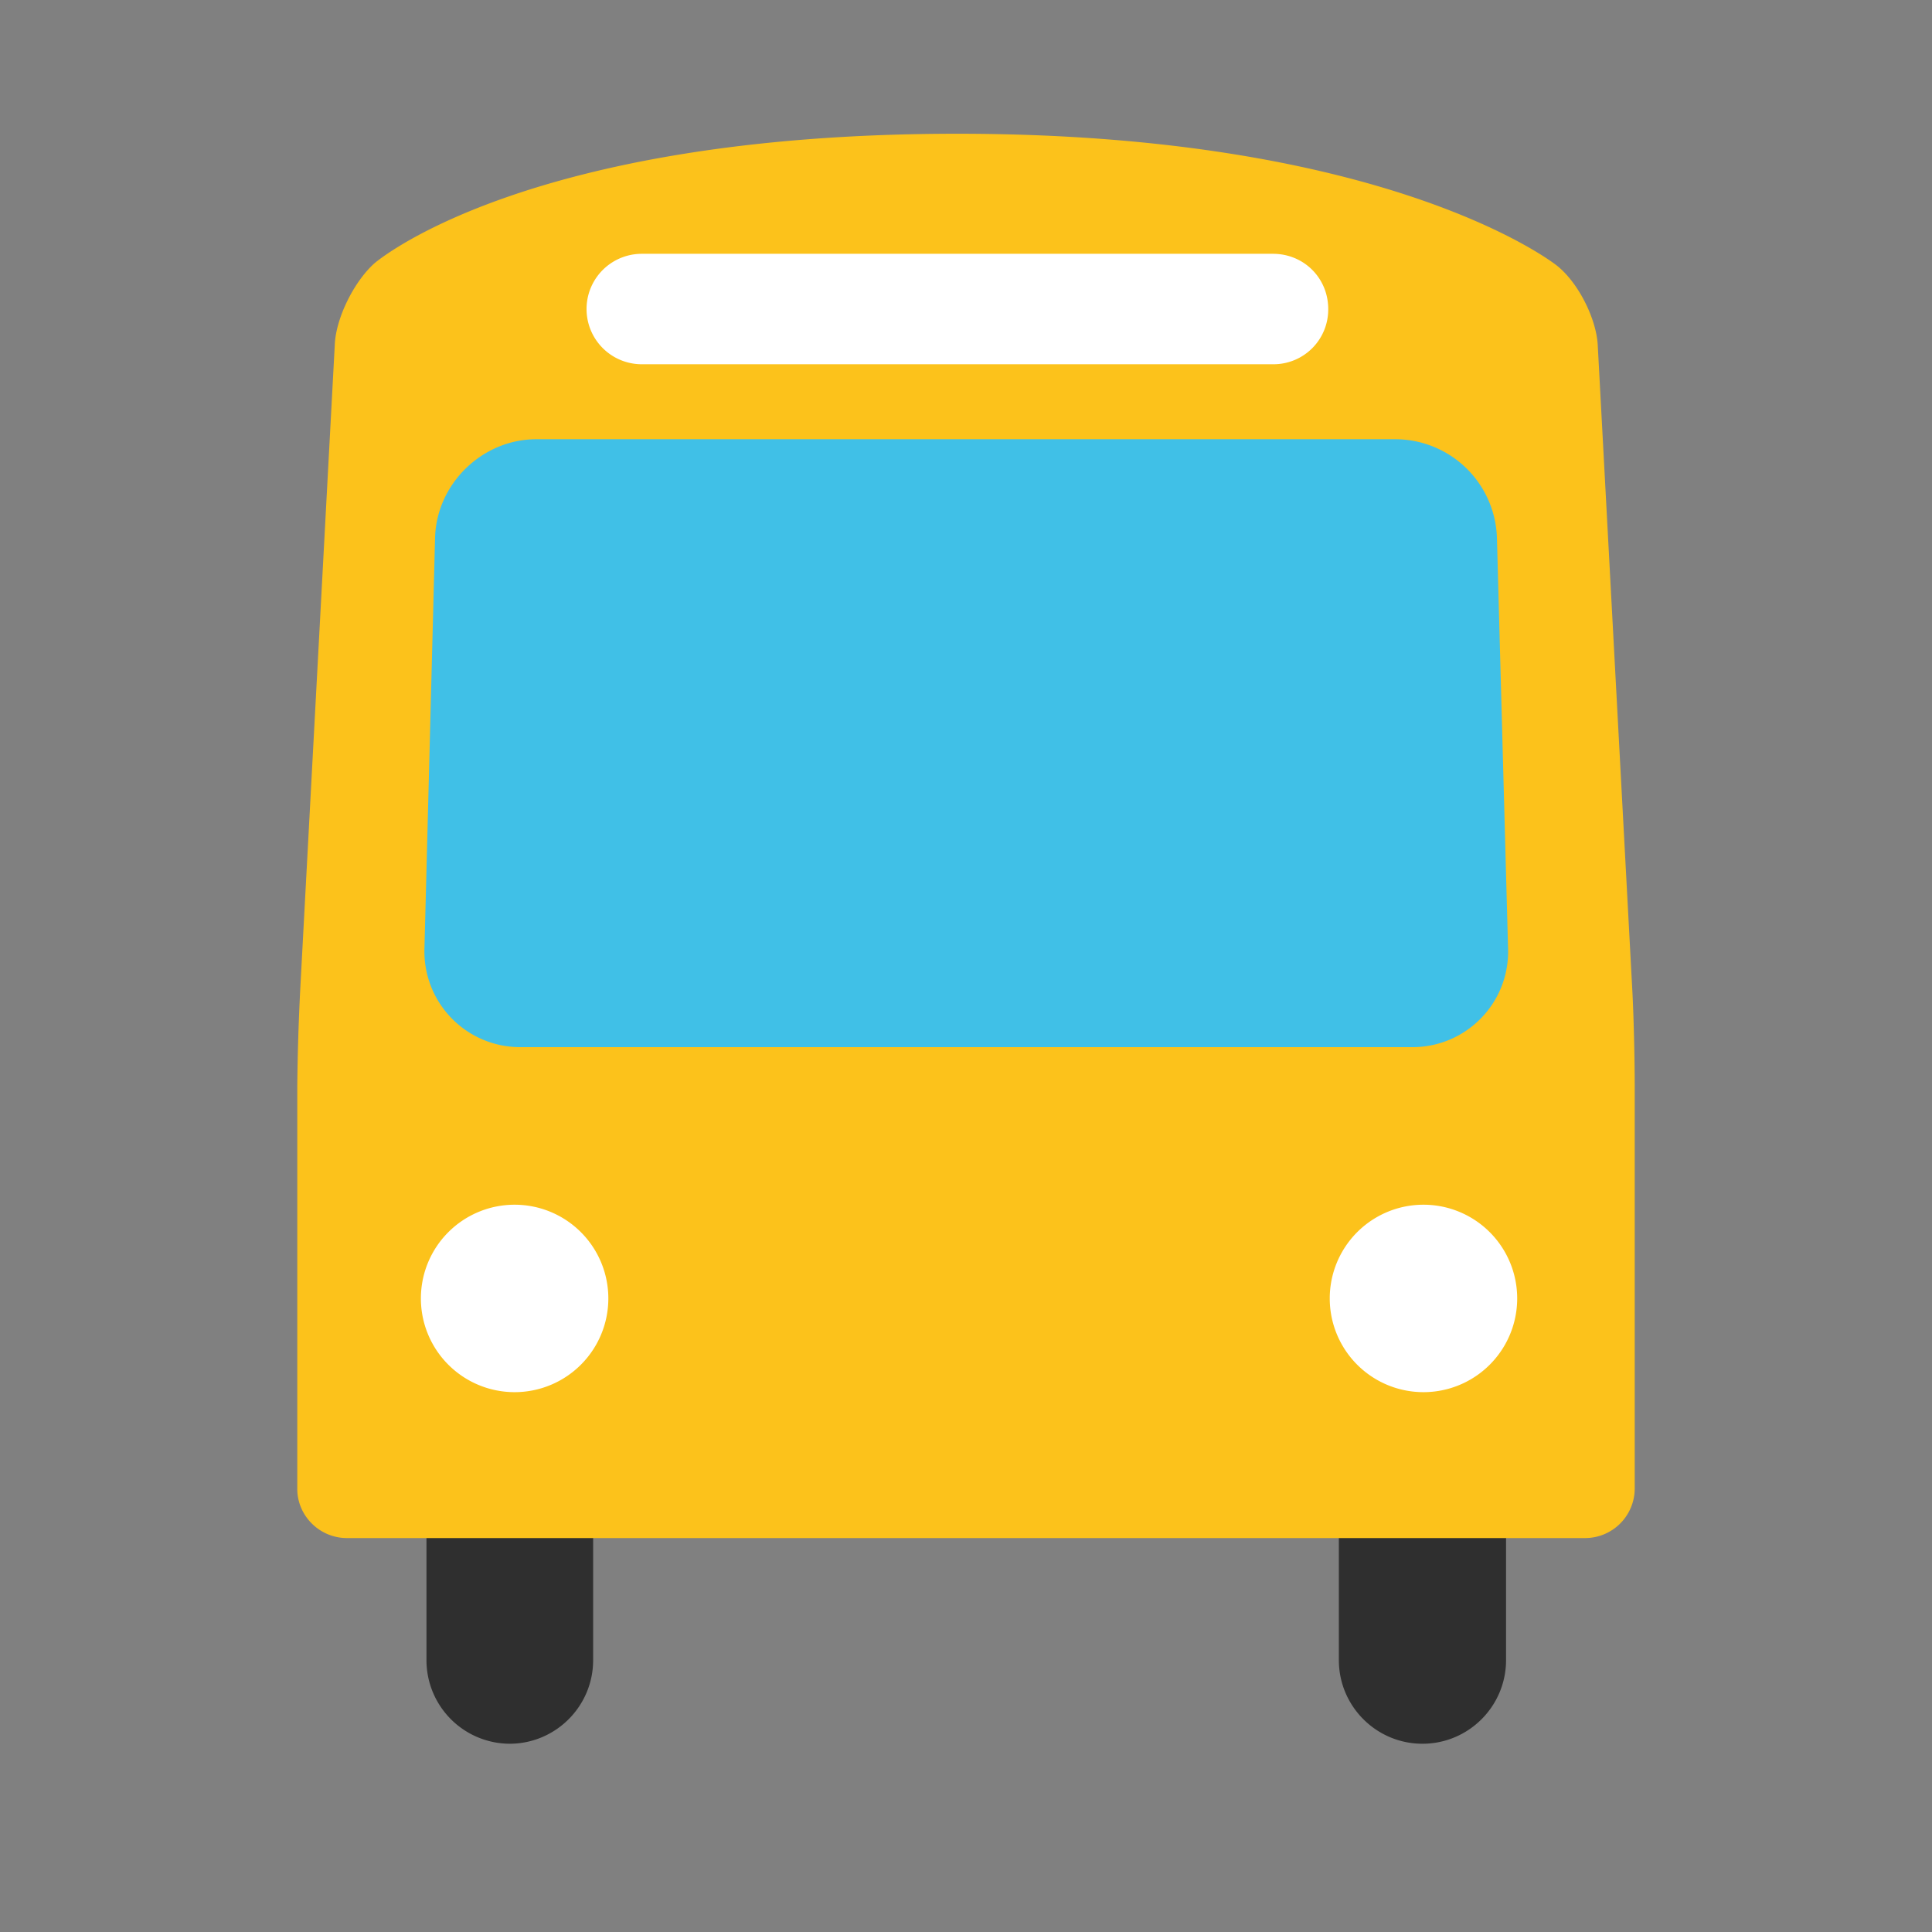 <svg id="bg_noc_oncoming-bus" width="200" height="200" xmlns="http://www.w3.org/2000/svg" version="1.1" xmlns:xlink="http://www.w3.org/1999/xlink" xmlns:svgjs="http://svgjs.com/svgjs" class="bgs" preserveAspectRatio="xMidYMin slice"><rect width="100%" height="100%" fill="#808080" stroke="none"/><defs id="layer_0"></defs><rect id="layer_1" width="100%" height="100%" fill="none"></rect><svg id="layer_2" preserveAspectRatio="xMidYMid meet" viewBox="0.16 -2.53 31.68 38.136" class="svg_thumb" data-uid="noc_oncoming-bus" data-keyword="oncoming-bus" data-complex="true" data-coll="noc" data-c="{&quot;2f2f2f&quot;:[&quot;noc_oncoming-bus_l_1&quot;],&quot;fcc21b&quot;:[&quot;noc_oncoming-bus_l_2&quot;],&quot;ffffff&quot;:[&quot;noc_oncoming-bus_l_3&quot;,&quot;noc_oncoming-bus_l_5&quot;],&quot;40c0e7&quot;:[&quot;noc_oncoming-bus_l_4&quot;]}" data-colors="[&quot;#2f2f2f&quot;,&quot;#fcc21b&quot;,&quot;#ffffff&quot;,&quot;#40c0e7&quot;]" style="overflow: visible;"><path id="noc_oncoming-bus_l_1" d="M23.36 30.24C23.36 31.15 24.1 31.89 25.01 31.89C25.92 31.89 26.66 31.15 26.66 30.24V23.56A1.65 1.65 0 0 0 25.01 21.91C24.1 21.91 23.36 22.65 23.36 23.56ZM8.64 30.24C8.64 31.15 7.9 31.89 6.99 31.89A1.65 1.65 0 0 1 5.35 30.24V23.56A1.65 1.65 0 0 1 6.99 21.91C7.9 21.91 8.64 22.65 8.64 23.56Z " data-color-original="#2f2f2f" fill="#2f2f2f" class="2f2f2f"></path><path id="noc_oncoming-bus_l_2" d="M28.47 4.28C28.44 3.75 28.08 3.04 27.66 2.71C27.66 2.71 24.42 0.11 15.83 0.11S4.32 2.67 4.32 2.67C3.92 3.03 3.56 3.75 3.54 4.28L2.86 16.97A46.62 46.62 0 0 0 2.8 18.91V26.86C2.8 27.39 3.24 27.83 3.78 27.83H28.23A0.98 0.98 0 0 0 29.2 26.86V18.91C29.2 18.37 29.18 17.5 29.15 16.97Z " data-color-original="#fcc21b" fill="#fcc21b" class="fcc21b"></path><path id="noc_oncoming-bus_l_3" d="M8.94 23.1A1.85 1.85 0 1 1 7.09 21.25A1.85 1.85 0 0 1 8.94 23.1ZM23.18 23.1A1.85 1.85 0 0 0 26.88 23.1A1.85 1.85 0 0 0 23.18 23.1Z " data-color-original="#ffffff" fill="#ffffff" class="ffffff"></path><path id="noc_oncoming-bus_l_4" d="M26.48 8.08A2.01 2.01 0 0 0 24.48 6.14H7.52C6.45 6.14 5.55 7.02 5.52 8.08L5.31 16.2A1.89 1.89 0 0 0 7.2 18.14H24.81C25.88 18.14 26.73 17.26 26.7 16.2Z " data-color-original="#40c0e7" fill="#40c0e7" class="40c0e7"></path><path id="noc_oncoming-bus_l_5" d="M22.06 4.66H9.6A1.09 1.09 0 0 1 9.6 2.48H22.06C22.67 2.48 23.15 2.96 23.15 3.57A1.08 1.08 0 0 1 22.06 4.66Z " data-color-original="#ffffff" fill="#ffffff" class="ffffff"></path></svg></svg>